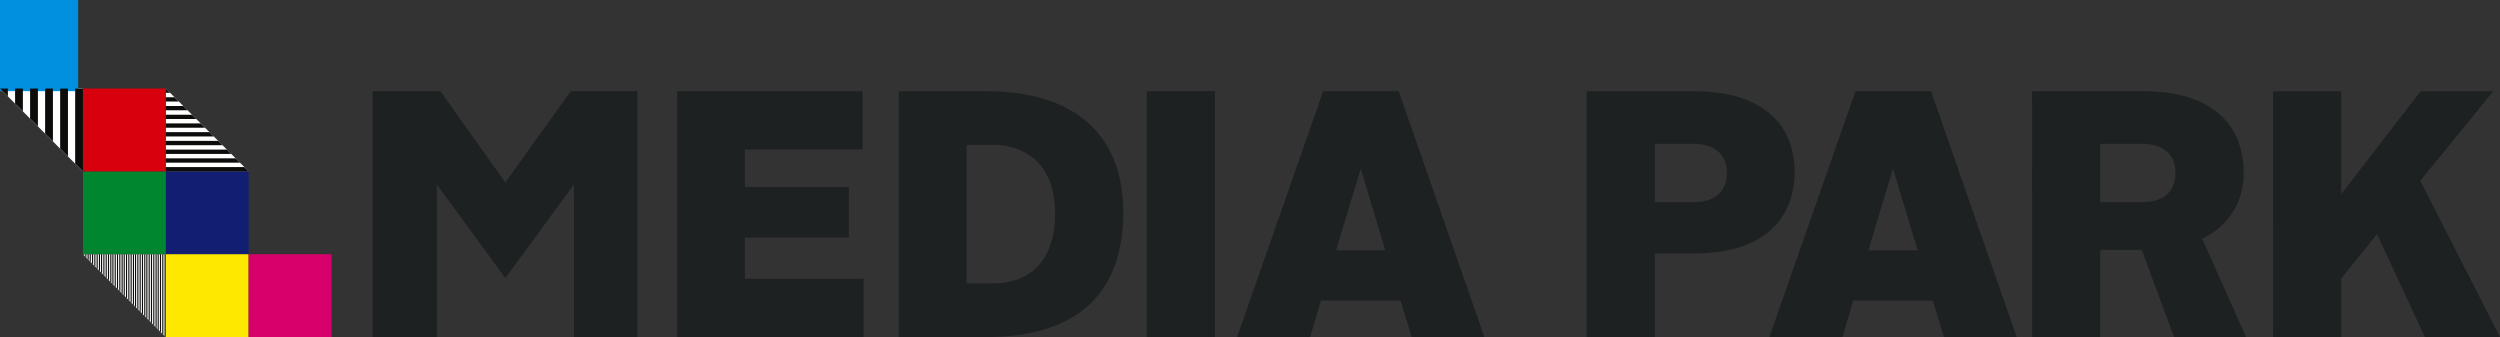 <svg xmlns="http://www.w3.org/2000/svg" width="191.967" height="25.888" viewBox="0 0 191.967 25.888">
  <rect x="0" y="0" width="191.967" height="25.888" fill="#333333" stroke="none"/>
  <g id="Group_3236" data-name="Group 3236" transform="translate(-123.424 -172.592)">
    <path id="Path_289" data-name="Path 289" d="M292.659,260.993h-6.366v-6.366Z" transform="translate(-150.14 -75.241)" fill="#fff"/>
    <path id="Path_290" data-name="Path 290" d="M123.424,254.663h6.366v6.366Z" transform="translate(0 -75.274)" fill="#fff"/>
    <path id="Path_291" data-name="Path 291" d="M204.841,417.5h6.366v6.366Z" transform="translate(-75.054 -225.382)" fill="#fff"/>
    <rect id="Rectangle_8" data-name="Rectangle 8" width="6.363" height="6.363" transform="translate(136.153 185.752)" fill="#111e72"/>
    <rect id="Rectangle_9" data-name="Rectangle 9" width="6.363" height="6.363" transform="translate(129.79 185.752)" fill="#00862f"/>
    <rect id="Rectangle_10" data-name="Rectangle 10" width="6.363" height="6.363" transform="translate(136.153 192.115)" fill="#ffe800"/>
    <rect id="Rectangle_11" data-name="Rectangle 11" width="6.363" height="6.363" transform="translate(142.516 192.115)" fill="#d8006b"/>
    <rect id="Rectangle_12" data-name="Rectangle 12" width="6.363" height="6.363" transform="translate(129.79 179.389)" fill="#d9000d"/>
    <rect id="Rectangle_13" data-name="Rectangle 13" width="6" height="7" transform="translate(123.424 172.592)" fill="#0090df"/>
    <path id="Path_292" data-name="Path 292" d="M123.486,254.687h.6v.6Zm1.153,1.153v-1.153h.6v1.75Zm1.153,1.153v-2.306h.6v2.9Zm1.153,1.153v-3.458h.6v4.056ZM128.1,259.3v-4.611h.6V259.9Zm1.153,1.153v-5.764h.6v6.361Z" transform="translate(-0.057 -75.296)" fill="#0c0d0b"/>
    <path id="Path_293" data-name="Path 293" d="M289.647,257.979h-3.353v.331h3.684Zm.671.671h-4.023v.331h4.354Zm.67.671h-4.694v.331h5.025Zm.671.671h-5.364v.331h5.7Zm-2.682-2.682h-2.682v.331h3.013Zm-2.682-2.682v.331h.331Zm.67.671h-.67v.331h1Zm.671.671h-1.341v.331h1.672Zm.671.67h-2.012v.331h2.343Zm4.023,4.023h-6.035v.331h6.366Z" transform="translate(-150.141 -75.24)" fill="#0c0d0b"/>
    <path id="Path_294" data-name="Path 294" d="M204.936,417.5h.087v.087Zm.177,0h.087v.264l-.087-.087Zm.177,0h.087v.442l-.087-.087Zm.161,0h.087v.6l-.087-.087Zm.178,0h.087v.78l-.087-.087Zm.177,0h.087v.957l-.087-.087Zm.177,0h.087v1.135l-.087-.087Zm.177,0h.087v1.312l-.087-.087Zm.161,0h.087v1.473l-.087-.087Zm.178,0h.087v1.65l-.087-.087Zm.177,0h.087v1.828l-.087-.087Zm.177,0h.087V419.5l-.087-.087Zm.178,0h.087v2.183l-.087-.087Zm.161,0h.087v2.344l-.087-.087Zm.177,0h.087v2.521l-.087-.087Zm.177,0h.087v2.7l-.087-.087Zm.177,0h.087v2.876l-.087-.087Zm.177,0h.087v3.053l-.087-.087Zm.161,0h.087v3.214l-.087-.086Zm.177,0h.087v3.392l-.087-.087Zm.178,0h.087v3.569l-.087-.087Zm.177,0h.087v3.747l-.087-.087Zm.177,0h.087v3.924l-.087-.087Zm.161,0h.087v4.085l-.087-.087Zm.177,0h.087v4.262l-.087-.087Zm.177,0h.087v4.44l-.087-.087Zm.177,0h.087v4.617l-.087-.087Zm.177,0h.087v4.795l-.087-.087Zm.161,0h.087v4.955l-.087-.087Zm.177,0h.087v5.133l-.087-.087Zm.177,0h.087v5.31l-.087-.087Zm.177,0h.087v5.488l-.087-.087Zm.177,0h.087v5.665l-.087-.087Zm.161,0h.087v5.826l-.087-.087Zm.177,0h.087v6l-.087-.087Zm.177,0h.087v6.181l-.087-.087Zm.177,0h.087v6.358l-.087-.087Z" transform="translate(-75.141 -225.382)" fill="#0c0d0b"/>
    <path id="Path_296" data-name="Path 296" d="M314.413,552.394h5.233v-4.5l2.752-3.4,3.668,7.9h5.772l-6.122-12,5.61-6.878h-5.583l-6.1,7.9v-7.9h-5.233Zm-13.27-10.357v-4.478h3.209c1.538,0,2.563.729,2.563,2.239,0,1.456-.972,2.239-2.563,2.239Zm-5.233,10.357h5.233V545.7h3.182l2.482,6.69h5.53l-3.372-7.553a5.385,5.385,0,0,0,3.182-5.124c0-3.184-1.942-6.2-7.741-6.2h-8.5ZM285.2,539.554h.055l1.861,6.177H283.34Zm-9.467,12.84h5.61l.836-2.805h6.1l.864,2.805h5.583l-6.581-18.881h-5.8Zm-8.793-10.357v-4.478h2.967c1.564,0,2.562.756,2.562,2.239,0,1.43-.944,2.239-2.562,2.239Zm-5.233,10.357h5.233v-6.42h3.021c5.745,0,7.714-3.048,7.714-6.258,0-3.184-1.941-6.2-7.768-6.2h-8.2Zm-17.379-12.84h.053l1.861,6.177h-3.776Zm-9.468,12.84h5.611l.836-2.805h6.1l.863,2.805h5.584l-6.582-18.881h-5.8Zm-6.932,0h5.233V533.513h-5.233Zm-13.837-4.127V537.639h1.969c3.1,0,4.828,2.051,4.828,5.233,0,3.318-1.591,5.4-4.828,5.4Zm-5.206,4.127h6.69c7.175,0,10.547-3.506,10.547-9.576,0-5.88-3.641-9.305-10.547-9.305h-6.69Zm-17.02,0h14.323v-4.477H197.07V544.76h7.985v-3.884H197.07V537.99h9.036v-4.477H191.864Zm-23.386,0h4.936V540.688l5.26,7.175,5.26-7.175v11.706h4.882V533.513h-5.125l-5.017,7.013-4.99-7.013h-5.206Z" transform="translate(-16.446 -353.921)" fill="#1e2122"/>
  </g>
</svg>
